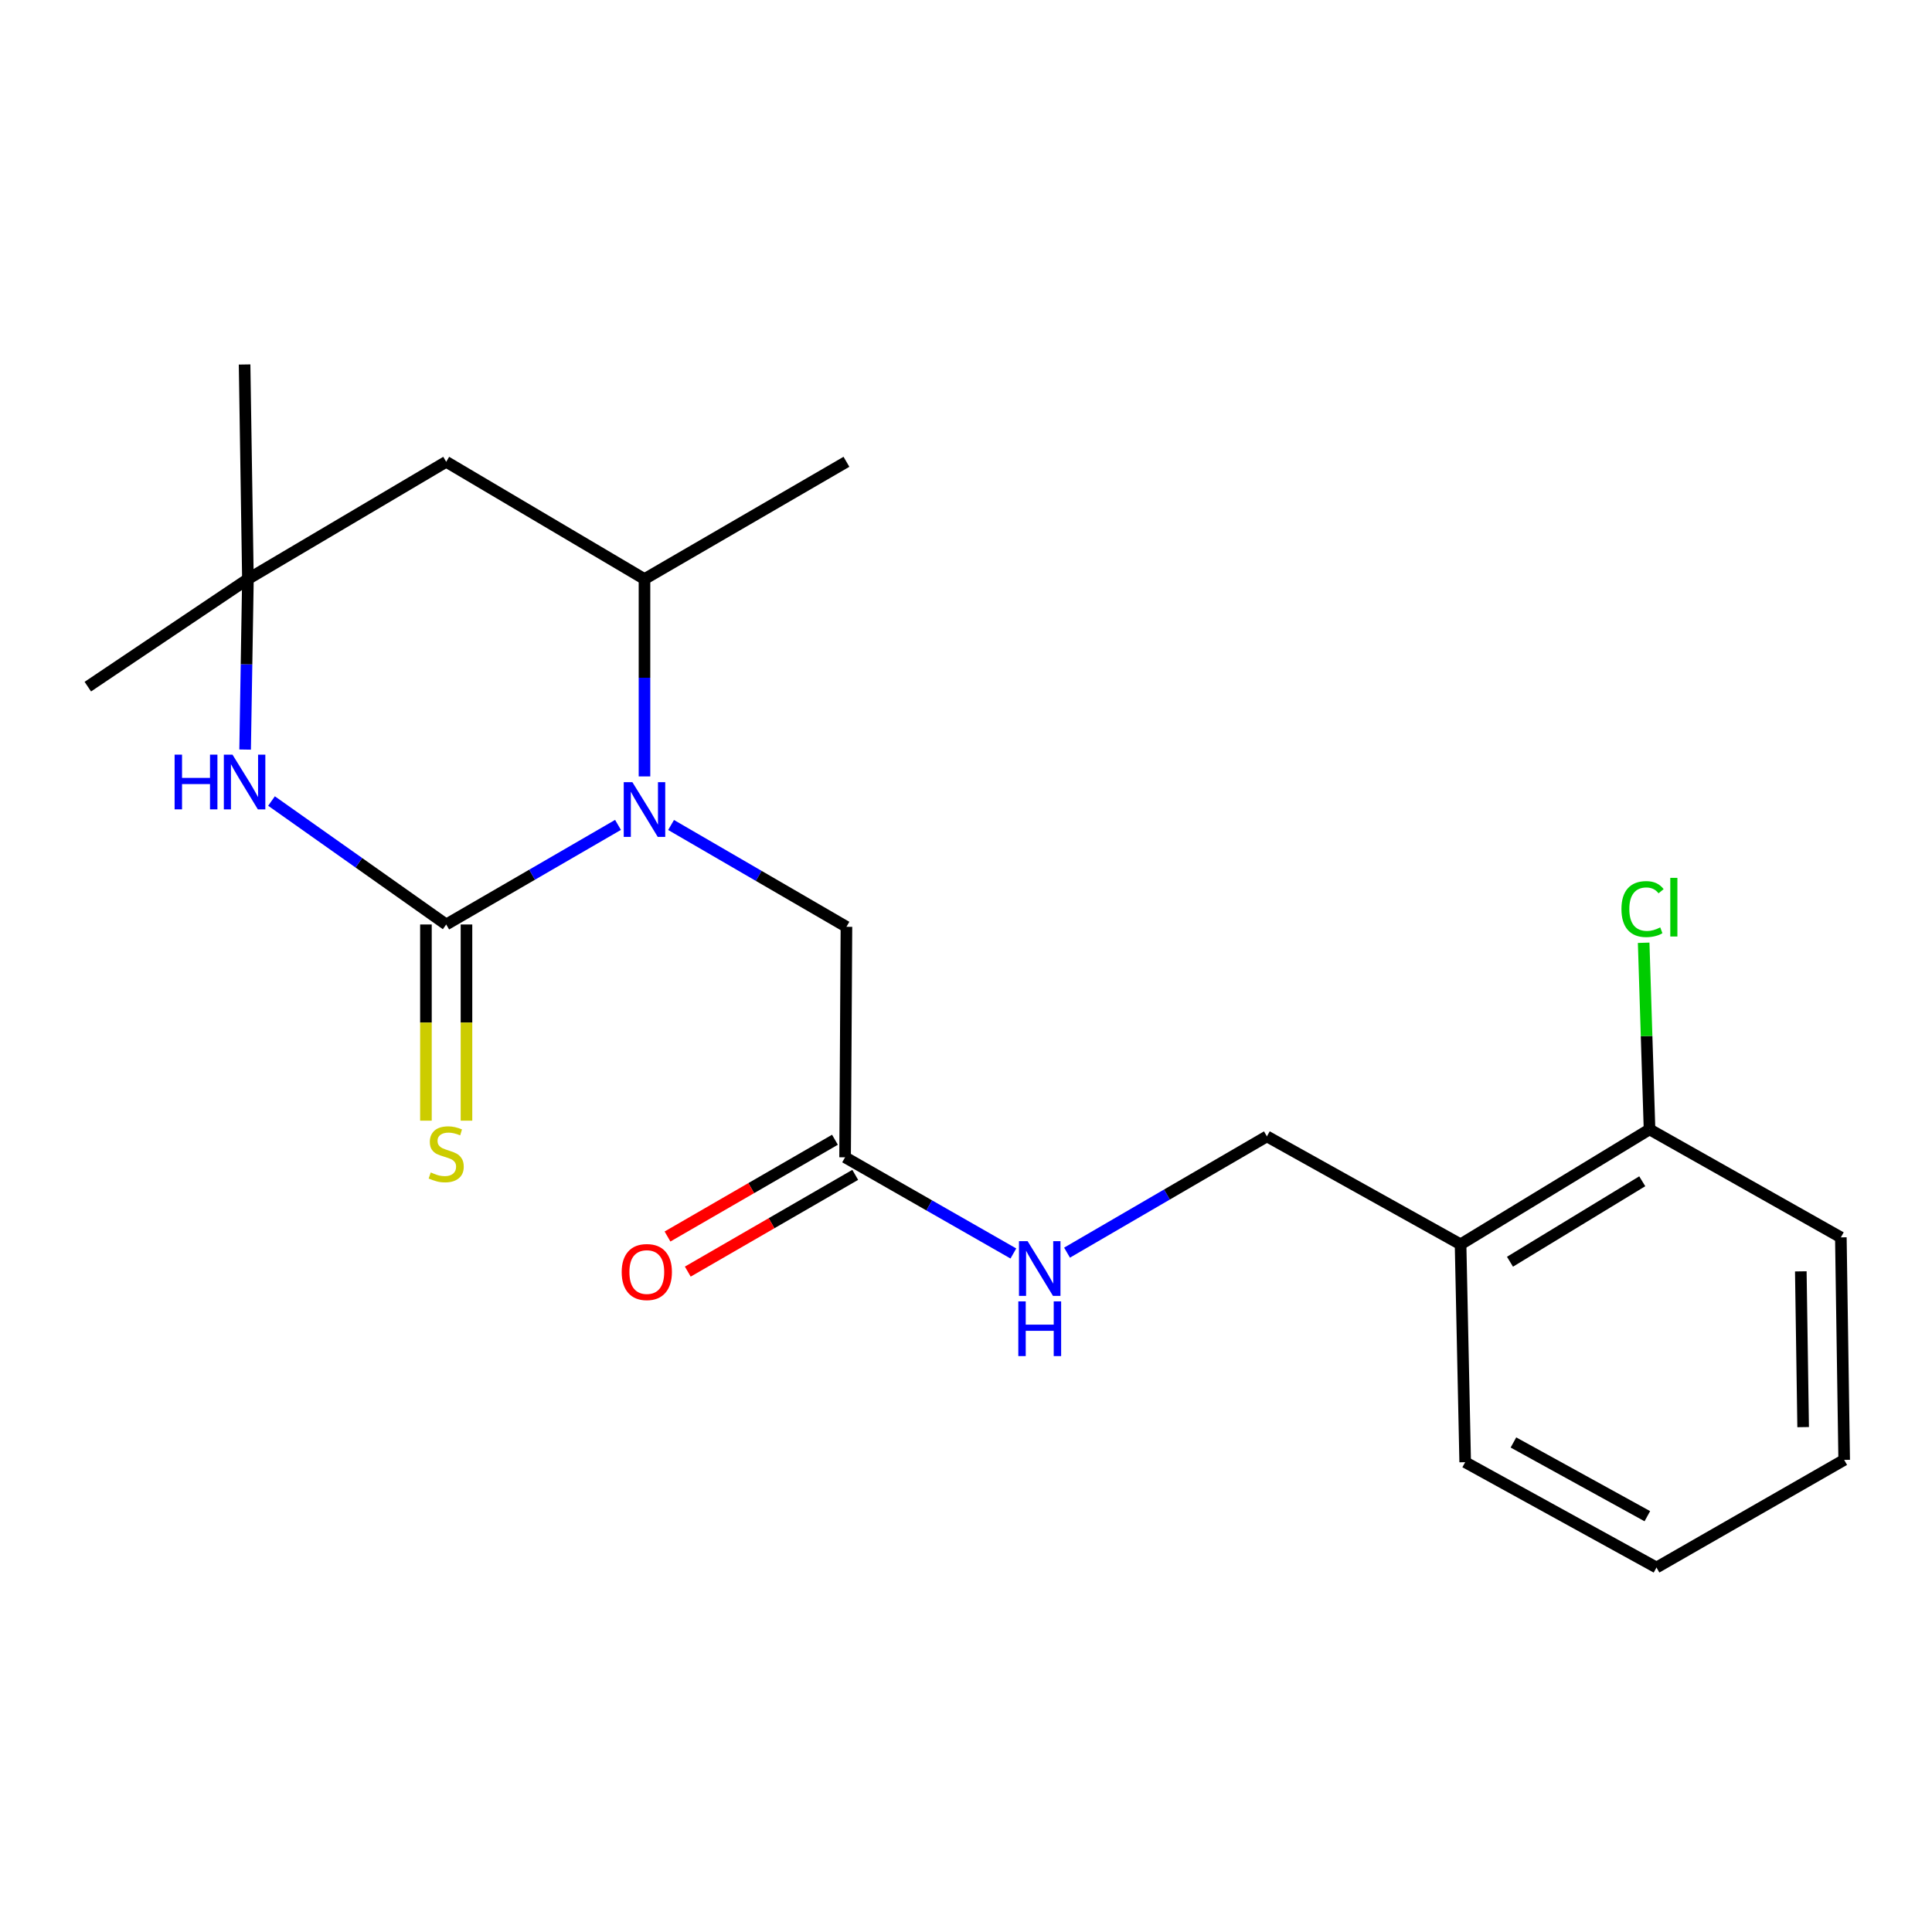 <?xml version='1.0' encoding='iso-8859-1'?>
<svg version='1.1' baseProfile='full'
              xmlns='http://www.w3.org/2000/svg'
                      xmlns:rdkit='http://www.rdkit.org/xml'
                      xmlns:xlink='http://www.w3.org/1999/xlink'
                  xml:space='preserve'
width='1000px' height='1000px' viewBox='0 0 1000 1000'>
<!-- END OF HEADER -->
<rect style='opacity:1.0;fill:#FFFFFF;stroke:none' width='1000' height='1000' x='0' y='0'> </rect>
<path class='bond-0' d='M 230.955,478.513 L 275.417,452.739' style='fill:none;fill-rule:evenodd;stroke:#000000;stroke-width:6px;stroke-linecap:butt;stroke-linejoin:miter;stroke-opacity:1' />
<path class='bond-0' d='M 275.417,452.739 L 319.879,426.964' style='fill:none;fill-rule:evenodd;stroke:#0000FF;stroke-width:6px;stroke-linecap:butt;stroke-linejoin:miter;stroke-opacity:1' />
<path class='bond-1' d='M 230.955,478.513 L 185.744,446.561' style='fill:none;fill-rule:evenodd;stroke:#000000;stroke-width:6px;stroke-linecap:butt;stroke-linejoin:miter;stroke-opacity:1' />
<path class='bond-1' d='M 185.744,446.561 L 140.533,414.609' style='fill:none;fill-rule:evenodd;stroke:#0000FF;stroke-width:6px;stroke-linecap:butt;stroke-linejoin:miter;stroke-opacity:1' />
<path class='bond-6' d='M 220.462,478.513 L 220.462,529.283' style='fill:none;fill-rule:evenodd;stroke:#000000;stroke-width:6px;stroke-linecap:butt;stroke-linejoin:miter;stroke-opacity:1' />
<path class='bond-6' d='M 220.462,529.283 L 220.462,580.054' style='fill:none;fill-rule:evenodd;stroke:#CCCC00;stroke-width:6px;stroke-linecap:butt;stroke-linejoin:miter;stroke-opacity:1' />
<path class='bond-6' d='M 241.447,478.513 L 241.447,529.283' style='fill:none;fill-rule:evenodd;stroke:#000000;stroke-width:6px;stroke-linecap:butt;stroke-linejoin:miter;stroke-opacity:1' />
<path class='bond-6' d='M 241.447,529.283 L 241.447,580.054' style='fill:none;fill-rule:evenodd;stroke:#CCCC00;stroke-width:6px;stroke-linecap:butt;stroke-linejoin:miter;stroke-opacity:1' />
<path class='bond-2' d='M 333.585,401.877 L 333.585,350.797' style='fill:none;fill-rule:evenodd;stroke:#0000FF;stroke-width:6px;stroke-linecap:butt;stroke-linejoin:miter;stroke-opacity:1' />
<path class='bond-2' d='M 333.585,350.797 L 333.585,299.717' style='fill:none;fill-rule:evenodd;stroke:#000000;stroke-width:6px;stroke-linecap:butt;stroke-linejoin:miter;stroke-opacity:1' />
<path class='bond-5' d='M 347.347,427.01 L 392.732,453.362' style='fill:none;fill-rule:evenodd;stroke:#0000FF;stroke-width:6px;stroke-linecap:butt;stroke-linejoin:miter;stroke-opacity:1' />
<path class='bond-5' d='M 392.732,453.362 L 438.116,479.714' style='fill:none;fill-rule:evenodd;stroke:#000000;stroke-width:6px;stroke-linecap:butt;stroke-linejoin:miter;stroke-opacity:1' />
<path class='bond-3' d='M 126.874,387.974 L 127.599,343.846' style='fill:none;fill-rule:evenodd;stroke:#0000FF;stroke-width:6px;stroke-linecap:butt;stroke-linejoin:miter;stroke-opacity:1' />
<path class='bond-3' d='M 127.599,343.846 L 128.324,299.717' style='fill:none;fill-rule:evenodd;stroke:#000000;stroke-width:6px;stroke-linecap:butt;stroke-linejoin:miter;stroke-opacity:1' />
<path class='bond-14' d='M 333.585,299.717 L 438.116,239.022' style='fill:none;fill-rule:evenodd;stroke:#000000;stroke-width:6px;stroke-linecap:butt;stroke-linejoin:miter;stroke-opacity:1' />
<path class='bond-21' d='M 333.585,299.717 L 230.955,239.022' style='fill:none;fill-rule:evenodd;stroke:#000000;stroke-width:6px;stroke-linecap:butt;stroke-linejoin:miter;stroke-opacity:1' />
<path class='bond-4' d='M 128.324,299.717 L 230.955,239.022' style='fill:none;fill-rule:evenodd;stroke:#000000;stroke-width:6px;stroke-linecap:butt;stroke-linejoin:miter;stroke-opacity:1' />
<path class='bond-15' d='M 128.324,299.717 L 45.455,355.41' style='fill:none;fill-rule:evenodd;stroke:#000000;stroke-width:6px;stroke-linecap:butt;stroke-linejoin:miter;stroke-opacity:1' />
<path class='bond-16' d='M 128.324,299.717 L 126.598,188.657' style='fill:none;fill-rule:evenodd;stroke:#000000;stroke-width:6px;stroke-linecap:butt;stroke-linejoin:miter;stroke-opacity:1' />
<path class='bond-7' d='M 438.116,479.714 L 437.417,599.016' style='fill:none;fill-rule:evenodd;stroke:#000000;stroke-width:6px;stroke-linecap:butt;stroke-linejoin:miter;stroke-opacity:1' />
<path class='bond-9' d='M 437.417,599.016 L 480.967,623.909' style='fill:none;fill-rule:evenodd;stroke:#000000;stroke-width:6px;stroke-linecap:butt;stroke-linejoin:miter;stroke-opacity:1' />
<path class='bond-9' d='M 480.967,623.909 L 524.518,648.801' style='fill:none;fill-rule:evenodd;stroke:#0000FF;stroke-width:6px;stroke-linecap:butt;stroke-linejoin:miter;stroke-opacity:1' />
<path class='bond-12' d='M 432.167,589.932 L 388.833,614.973' style='fill:none;fill-rule:evenodd;stroke:#000000;stroke-width:6px;stroke-linecap:butt;stroke-linejoin:miter;stroke-opacity:1' />
<path class='bond-12' d='M 388.833,614.973 L 345.499,640.014' style='fill:none;fill-rule:evenodd;stroke:#FF0000;stroke-width:6px;stroke-linecap:butt;stroke-linejoin:miter;stroke-opacity:1' />
<path class='bond-12' d='M 442.667,608.101 L 399.333,633.143' style='fill:none;fill-rule:evenodd;stroke:#000000;stroke-width:6px;stroke-linecap:butt;stroke-linejoin:miter;stroke-opacity:1' />
<path class='bond-12' d='M 399.333,633.143 L 355.999,658.184' style='fill:none;fill-rule:evenodd;stroke:#FF0000;stroke-width:6px;stroke-linecap:butt;stroke-linejoin:miter;stroke-opacity:1' />
<path class='bond-8' d='M 755.988,644.065 L 655.747,588.186' style='fill:none;fill-rule:evenodd;stroke:#000000;stroke-width:6px;stroke-linecap:butt;stroke-linejoin:miter;stroke-opacity:1' />
<path class='bond-11' d='M 755.988,644.065 L 853.792,584.571' style='fill:none;fill-rule:evenodd;stroke:#000000;stroke-width:6px;stroke-linecap:butt;stroke-linejoin:miter;stroke-opacity:1' />
<path class='bond-11' d='M 781.565,653.07 L 850.027,611.424' style='fill:none;fill-rule:evenodd;stroke:#000000;stroke-width:6px;stroke-linecap:butt;stroke-linejoin:miter;stroke-opacity:1' />
<path class='bond-17' d='M 755.988,644.065 L 758.378,756.827' style='fill:none;fill-rule:evenodd;stroke:#000000;stroke-width:6px;stroke-linecap:butt;stroke-linejoin:miter;stroke-opacity:1' />
<path class='bond-10' d='M 552.3,648.371 L 604.023,618.278' style='fill:none;fill-rule:evenodd;stroke:#0000FF;stroke-width:6px;stroke-linecap:butt;stroke-linejoin:miter;stroke-opacity:1' />
<path class='bond-10' d='M 604.023,618.278 L 655.747,588.186' style='fill:none;fill-rule:evenodd;stroke:#000000;stroke-width:6px;stroke-linecap:butt;stroke-linejoin:miter;stroke-opacity:1' />
<path class='bond-13' d='M 853.792,584.571 L 852.274,536.274' style='fill:none;fill-rule:evenodd;stroke:#000000;stroke-width:6px;stroke-linecap:butt;stroke-linejoin:miter;stroke-opacity:1' />
<path class='bond-13' d='M 852.274,536.274 L 850.756,487.976' style='fill:none;fill-rule:evenodd;stroke:#00CC00;stroke-width:6px;stroke-linecap:butt;stroke-linejoin:miter;stroke-opacity:1' />
<path class='bond-18' d='M 853.792,584.571 L 952.82,640.463' style='fill:none;fill-rule:evenodd;stroke:#000000;stroke-width:6px;stroke-linecap:butt;stroke-linejoin:miter;stroke-opacity:1' />
<path class='bond-19' d='M 758.378,756.827 L 857.394,811.343' style='fill:none;fill-rule:evenodd;stroke:#000000;stroke-width:6px;stroke-linecap:butt;stroke-linejoin:miter;stroke-opacity:1' />
<path class='bond-19' d='M 783.352,746.621 L 852.663,784.782' style='fill:none;fill-rule:evenodd;stroke:#000000;stroke-width:6px;stroke-linecap:butt;stroke-linejoin:miter;stroke-opacity:1' />
<path class='bond-22' d='M 952.82,640.463 L 954.545,755.638' style='fill:none;fill-rule:evenodd;stroke:#000000;stroke-width:6px;stroke-linecap:butt;stroke-linejoin:miter;stroke-opacity:1' />
<path class='bond-22' d='M 932.096,658.053 L 933.304,738.676' style='fill:none;fill-rule:evenodd;stroke:#000000;stroke-width:6px;stroke-linecap:butt;stroke-linejoin:miter;stroke-opacity:1' />
<path class='bond-20' d='M 857.394,811.343 L 954.545,755.638' style='fill:none;fill-rule:evenodd;stroke:#000000;stroke-width:6px;stroke-linecap:butt;stroke-linejoin:miter;stroke-opacity:1' />
<path  class='atom-1' d='M 327.325 404.859
L 336.605 419.859
Q 337.525 421.339, 339.005 424.019
Q 340.485 426.699, 340.565 426.859
L 340.565 404.859
L 344.325 404.859
L 344.325 433.179
L 340.445 433.179
L 330.485 416.779
Q 329.325 414.859, 328.085 412.659
Q 326.885 410.459, 326.525 409.779
L 326.525 433.179
L 322.845 433.179
L 322.845 404.859
L 327.325 404.859
' fill='#0000FF'/>
<path  class='atom-2' d='M 90.378 390.601
L 94.218 390.601
L 94.218 402.641
L 108.698 402.641
L 108.698 390.601
L 112.538 390.601
L 112.538 418.921
L 108.698 418.921
L 108.698 405.841
L 94.218 405.841
L 94.218 418.921
L 90.378 418.921
L 90.378 390.601
' fill='#0000FF'/>
<path  class='atom-2' d='M 120.338 390.601
L 129.618 405.601
Q 130.538 407.081, 132.018 409.761
Q 133.498 412.441, 133.578 412.601
L 133.578 390.601
L 137.338 390.601
L 137.338 418.921
L 133.458 418.921
L 123.498 402.521
Q 122.338 400.601, 121.098 398.401
Q 119.898 396.201, 119.538 395.521
L 119.538 418.921
L 115.858 418.921
L 115.858 390.601
L 120.338 390.601
' fill='#0000FF'/>
<path  class='atom-7' d='M 222.955 606.859
Q 223.275 606.979, 224.595 607.539
Q 225.915 608.099, 227.355 608.459
Q 228.835 608.779, 230.275 608.779
Q 232.955 608.779, 234.515 607.499
Q 236.075 606.179, 236.075 603.899
Q 236.075 602.339, 235.275 601.379
Q 234.515 600.419, 233.315 599.899
Q 232.115 599.379, 230.115 598.779
Q 227.595 598.019, 226.075 597.299
Q 224.595 596.579, 223.515 595.059
Q 222.475 593.539, 222.475 590.979
Q 222.475 587.419, 224.875 585.219
Q 227.315 583.019, 232.115 583.019
Q 235.395 583.019, 239.115 584.579
L 238.195 587.659
Q 234.795 586.259, 232.235 586.259
Q 229.475 586.259, 227.955 587.419
Q 226.435 588.539, 226.475 590.499
Q 226.475 592.019, 227.235 592.939
Q 228.035 593.859, 229.155 594.379
Q 230.315 594.899, 232.235 595.499
Q 234.795 596.299, 236.315 597.099
Q 237.835 597.899, 238.915 599.539
Q 240.035 601.139, 240.035 603.899
Q 240.035 607.819, 237.395 609.939
Q 234.795 612.019, 230.435 612.019
Q 227.915 612.019, 225.995 611.459
Q 224.115 610.939, 221.875 610.019
L 222.955 606.859
' fill='#CCCC00'/>
<path  class='atom-10' d='M 531.899 642.438
L 541.179 657.438
Q 542.099 658.918, 543.579 661.598
Q 545.059 664.278, 545.139 664.438
L 545.139 642.438
L 548.899 642.438
L 548.899 670.758
L 545.019 670.758
L 535.059 654.358
Q 533.899 652.438, 532.659 650.238
Q 531.459 648.038, 531.099 647.358
L 531.099 670.758
L 527.419 670.758
L 527.419 642.438
L 531.899 642.438
' fill='#0000FF'/>
<path  class='atom-10' d='M 527.079 673.59
L 530.919 673.59
L 530.919 685.63
L 545.399 685.63
L 545.399 673.59
L 549.239 673.59
L 549.239 701.91
L 545.399 701.91
L 545.399 688.83
L 530.919 688.83
L 530.919 701.91
L 527.079 701.91
L 527.079 673.59
' fill='#0000FF'/>
<path  class='atom-13' d='M 321.786 658.404
Q 321.786 651.604, 325.146 647.804
Q 328.506 644.004, 334.786 644.004
Q 341.066 644.004, 344.426 647.804
Q 347.786 651.604, 347.786 658.404
Q 347.786 665.284, 344.386 669.204
Q 340.986 673.084, 334.786 673.084
Q 328.546 673.084, 325.146 669.204
Q 321.786 665.324, 321.786 658.404
M 334.786 669.884
Q 339.106 669.884, 341.426 667.004
Q 343.786 664.084, 343.786 658.404
Q 343.786 652.844, 341.426 650.044
Q 339.106 647.204, 334.786 647.204
Q 330.466 647.204, 328.106 650.004
Q 325.786 652.804, 325.786 658.404
Q 325.786 664.124, 328.106 667.004
Q 330.466 669.884, 334.786 669.884
' fill='#FF0000'/>
<path  class='atom-14' d='M 839.258 470.539
Q 839.258 463.499, 842.538 459.819
Q 845.858 456.099, 852.138 456.099
Q 857.978 456.099, 861.098 460.219
L 858.458 462.379
Q 856.178 459.379, 852.138 459.379
Q 847.858 459.379, 845.578 462.259
Q 843.338 465.099, 843.338 470.539
Q 843.338 476.139, 845.658 479.019
Q 848.018 481.899, 852.578 481.899
Q 855.698 481.899, 859.338 480.019
L 860.458 483.019
Q 858.978 483.979, 856.738 484.539
Q 854.498 485.099, 852.018 485.099
Q 845.858 485.099, 842.538 481.339
Q 839.258 477.579, 839.258 470.539
' fill='#00CC00'/>
<path  class='atom-14' d='M 864.538 454.379
L 868.218 454.379
L 868.218 484.739
L 864.538 484.739
L 864.538 454.379
' fill='#00CC00'/>
</svg>
